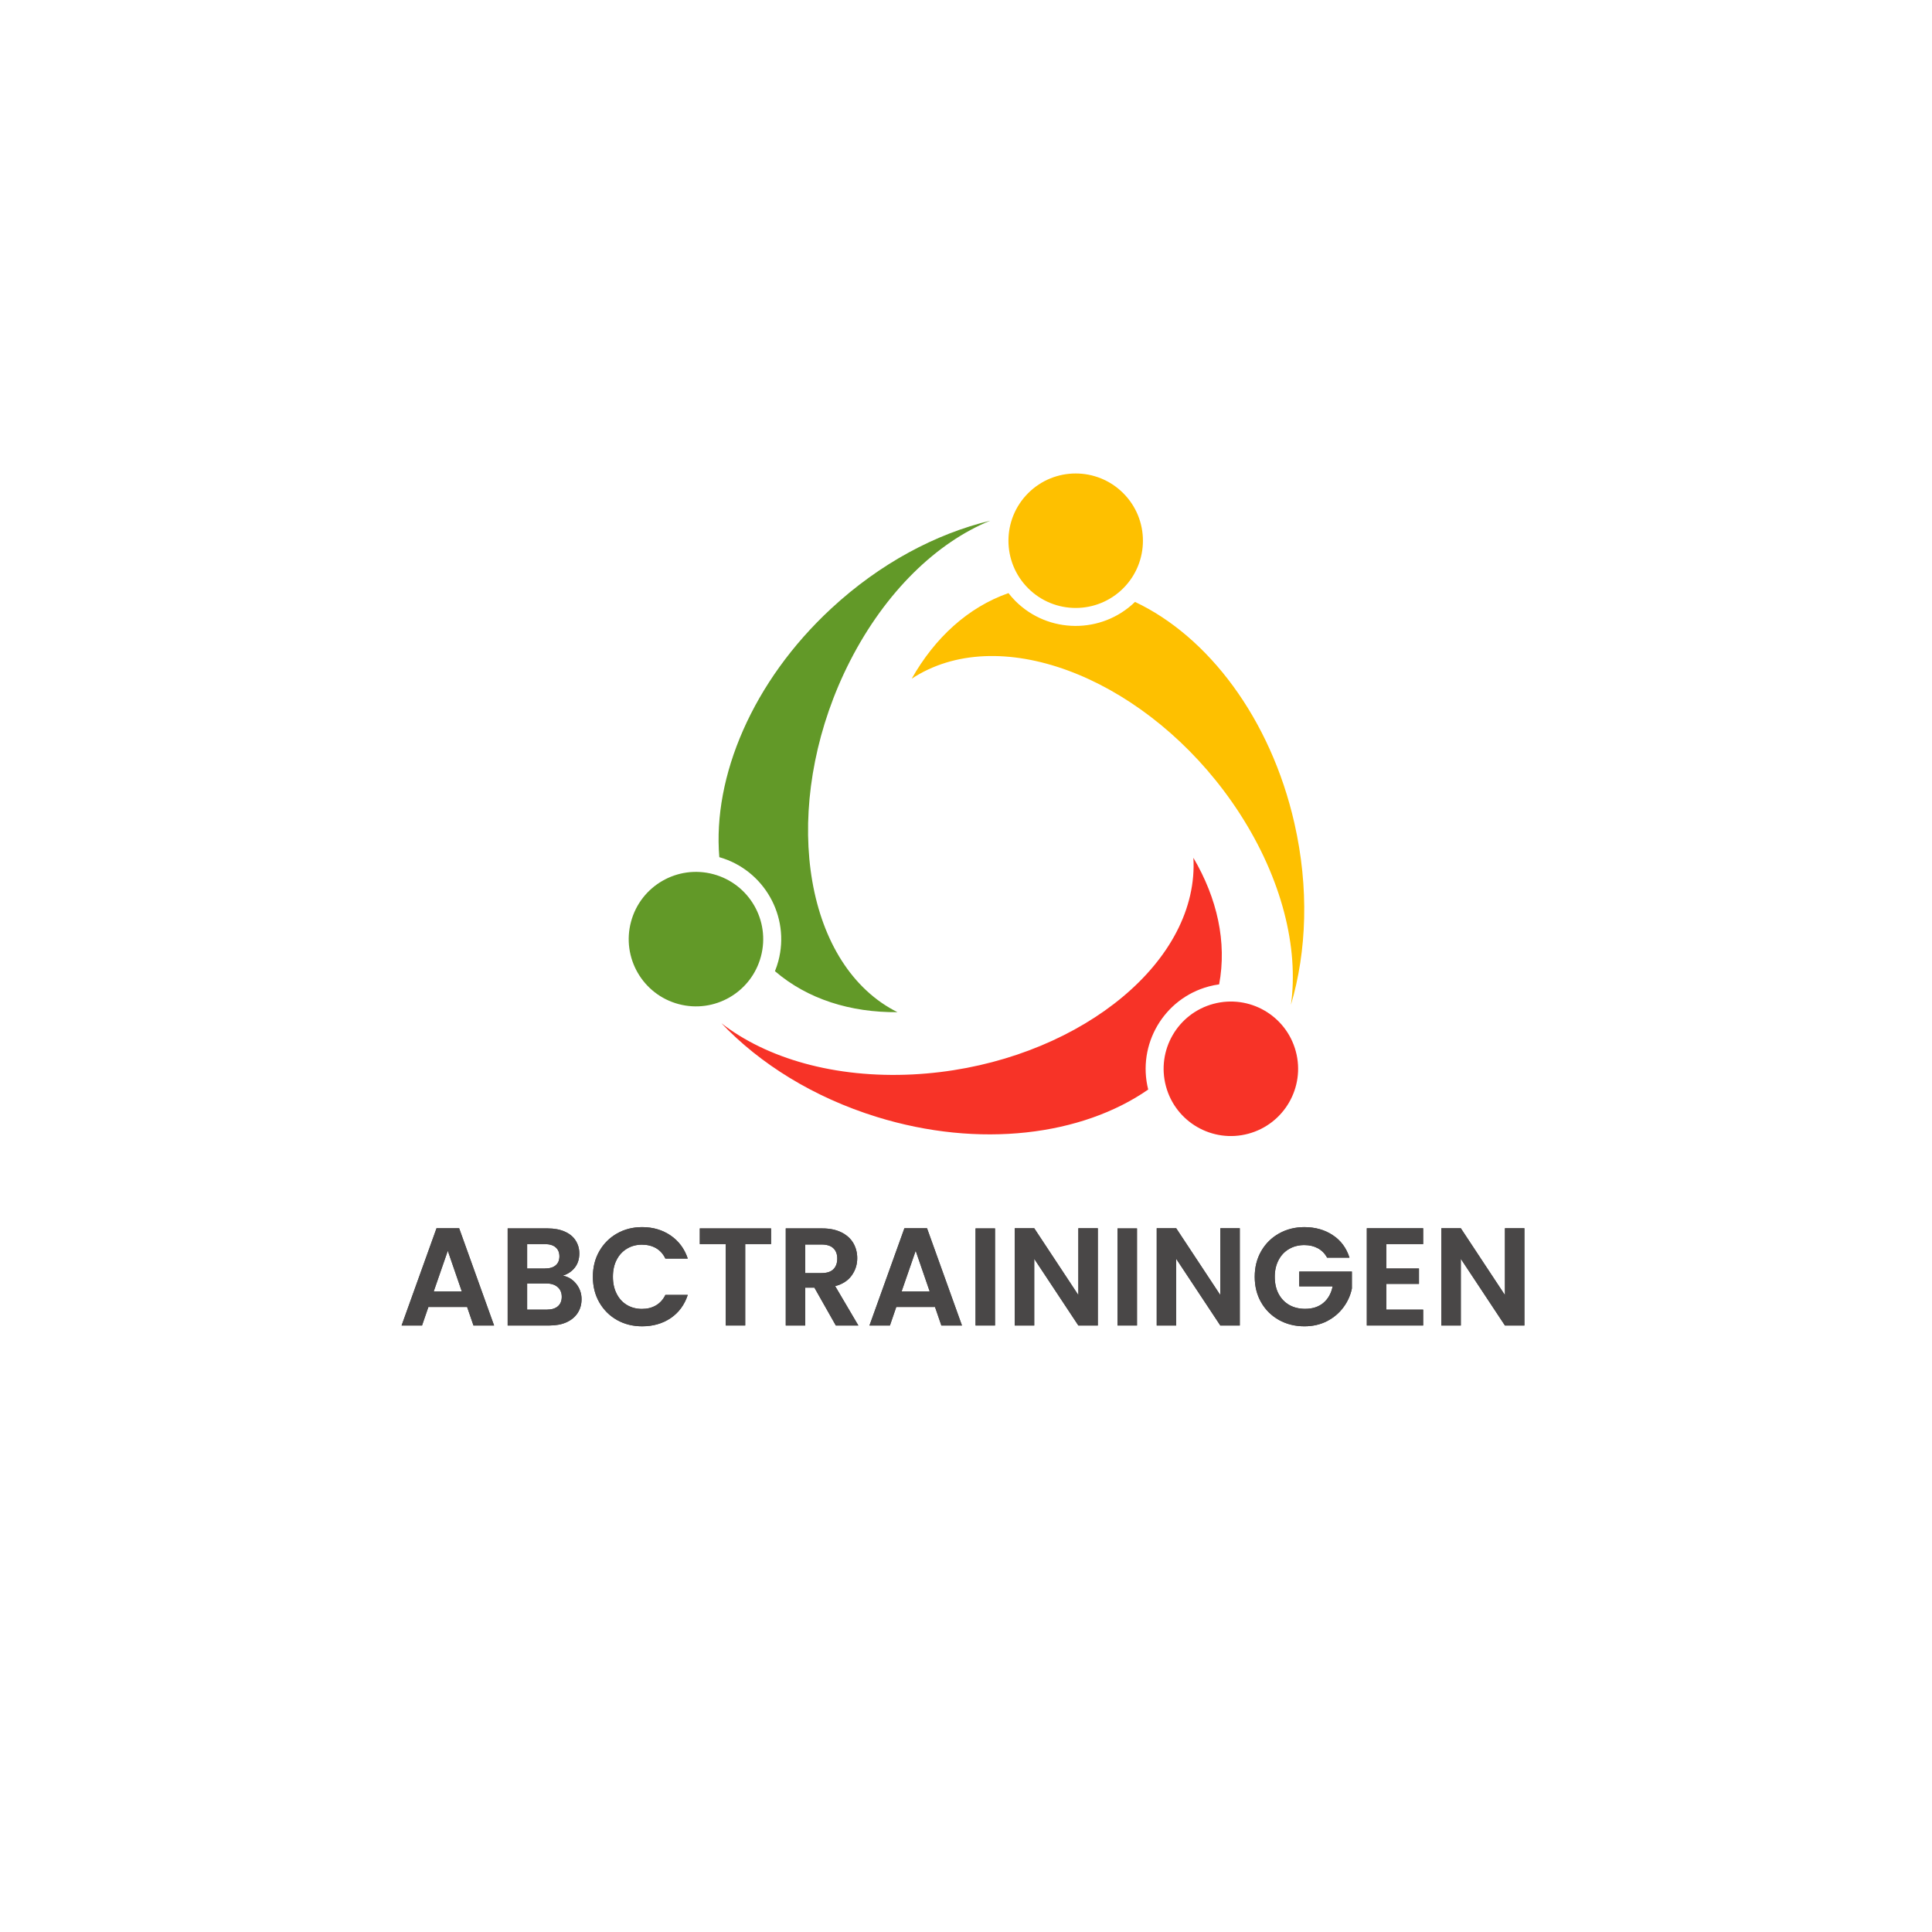 <svg xmlns="http://www.w3.org/2000/svg" xmlns:xlink="http://www.w3.org/1999/xlink" width="500" zoomAndPan="magnify" viewBox="0 0 375 375" height="500" preserveAspectRatio="xMidYMid meet"><defs></defs><g id="d1c6e43892"><g style="fill:#494747;fill-opacity:1;"><g transform="translate(77.245, 257.277)"><path style="stroke:none" d="M 13.422 -3.594 L 5.906 -3.594 L 4.672 0 L 0.703 0 L 7.484 -18.875 L 11.875 -18.875 L 18.656 0 L 14.656 0 Z M 12.391 -6.609 L 9.672 -14.5 L 6.938 -6.609 Z M 12.391 -6.609 "></path></g></g><g style="fill:#494747;fill-opacity:1;"><g transform="translate(96.677, 257.277)"><path style="stroke:none" d="M 12.562 -9.672 C 13.613 -9.473 14.484 -8.941 15.172 -8.078 C 15.859 -7.211 16.203 -6.223 16.203 -5.109 C 16.203 -4.098 15.953 -3.207 15.453 -2.438 C 14.961 -1.676 14.25 -1.078 13.312 -0.641 C 12.375 -0.211 11.266 0 9.984 0 L 1.859 0 L 1.859 -18.844 L 9.641 -18.844 C 10.922 -18.844 12.023 -18.633 12.953 -18.219 C 13.879 -17.812 14.578 -17.238 15.047 -16.5 C 15.523 -15.758 15.766 -14.922 15.766 -13.984 C 15.766 -12.891 15.473 -11.973 14.891 -11.234 C 14.305 -10.492 13.531 -9.973 12.562 -9.672 Z M 5.641 -11.062 L 9.094 -11.062 C 10 -11.062 10.691 -11.266 11.172 -11.672 C 11.66 -12.078 11.906 -12.66 11.906 -13.422 C 11.906 -14.172 11.66 -14.754 11.172 -15.172 C 10.691 -15.586 10 -15.797 9.094 -15.797 L 5.641 -15.797 Z M 9.453 -3.078 C 10.367 -3.078 11.082 -3.289 11.594 -3.719 C 12.102 -4.156 12.359 -4.77 12.359 -5.562 C 12.359 -6.375 12.086 -7.008 11.547 -7.469 C 11.016 -7.926 10.289 -8.156 9.375 -8.156 L 5.641 -8.156 L 5.641 -3.078 Z M 9.453 -3.078 "></path></g></g><g style="fill:#494747;fill-opacity:1;"><g transform="translate(114.138, 257.277)"><path style="stroke:none" d="M 0.938 -9.453 C 0.938 -11.305 1.352 -12.961 2.188 -14.422 C 3.031 -15.891 4.176 -17.035 5.625 -17.859 C 7.07 -18.68 8.695 -19.094 10.5 -19.094 C 12.602 -19.094 14.445 -18.551 16.031 -17.469 C 17.613 -16.383 18.723 -14.891 19.359 -12.984 L 15.016 -12.984 C 14.578 -13.891 13.969 -14.566 13.188 -15.016 C 12.406 -15.461 11.5 -15.688 10.469 -15.688 C 9.375 -15.688 8.398 -15.426 7.547 -14.906 C 6.691 -14.395 6.023 -13.672 5.547 -12.734 C 5.066 -11.805 4.828 -10.711 4.828 -9.453 C 4.828 -8.211 5.066 -7.117 5.547 -6.172 C 6.023 -5.223 6.691 -4.492 7.547 -3.984 C 8.398 -3.473 9.375 -3.219 10.469 -3.219 C 11.5 -3.219 12.406 -3.445 13.188 -3.906 C 13.969 -4.363 14.578 -5.039 15.016 -5.938 L 19.359 -5.938 C 18.723 -4.008 17.617 -2.508 16.047 -1.438 C 14.473 -0.375 12.625 0.156 10.5 0.156 C 8.695 0.156 7.07 -0.25 5.625 -1.062 C 4.176 -1.883 3.031 -3.023 2.188 -4.484 C 1.352 -5.941 0.938 -7.598 0.938 -9.453 Z M 0.938 -9.453 "></path></g></g><g style="fill:#494747;fill-opacity:1;"><g transform="translate(134.973, 257.277)"><path style="stroke:none" d="M 14.688 -18.844 L 14.688 -15.797 L 9.672 -15.797 L 9.672 0 L 5.891 0 L 5.891 -15.797 L 0.859 -15.797 L 0.859 -18.844 Z M 14.688 -18.844 "></path></g></g><g style="fill:#494747;fill-opacity:1;"><g transform="translate(150.654, 257.277)"><path style="stroke:none" d="M 11.578 0 L 7.422 -7.344 L 5.641 -7.344 L 5.641 0 L 1.859 0 L 1.859 -18.844 L 8.938 -18.844 C 10.395 -18.844 11.633 -18.586 12.656 -18.078 C 13.688 -17.566 14.457 -16.875 14.969 -16 C 15.477 -15.125 15.734 -14.145 15.734 -13.062 C 15.734 -11.82 15.375 -10.703 14.656 -9.703 C 13.938 -8.703 12.867 -8.016 11.453 -7.641 L 15.953 0 Z M 5.641 -10.172 L 8.797 -10.172 C 9.828 -10.172 10.594 -10.414 11.094 -10.906 C 11.602 -11.406 11.859 -12.098 11.859 -12.984 C 11.859 -13.848 11.602 -14.52 11.094 -15 C 10.594 -15.477 9.828 -15.719 8.797 -15.719 L 5.641 -15.719 Z M 5.641 -10.172 "></path></g></g><g style="fill:#494747;fill-opacity:1;"><g transform="translate(168.061, 257.277)"><path style="stroke:none" d="M 13.422 -3.594 L 5.906 -3.594 L 4.672 0 L 0.703 0 L 7.484 -18.875 L 11.875 -18.875 L 18.656 0 L 14.656 0 Z M 12.391 -6.609 L 9.672 -14.5 L 6.938 -6.609 Z M 12.391 -6.609 "></path></g></g><g style="fill:#494747;fill-opacity:1;"><g transform="translate(187.492, 257.277)"><path style="stroke:none" d="M 5.641 -18.844 L 5.641 0 L 1.859 0 L 1.859 -18.844 Z M 5.641 -18.844 "></path></g></g><g style="fill:#494747;fill-opacity:1;"><g transform="translate(195.103, 257.277)"><path style="stroke:none" d="M 17.984 0 L 14.203 0 L 5.641 -12.938 L 5.641 0 L 1.859 0 L 1.859 -18.875 L 5.641 -18.875 L 14.203 -5.906 L 14.203 -18.875 L 17.984 -18.875 Z M 17.984 0 "></path></g></g><g style="fill:#494747;fill-opacity:1;"><g transform="translate(215.048, 257.277)"><path style="stroke:none" d="M 5.641 -18.844 L 5.641 0 L 1.859 0 L 1.859 -18.844 Z M 5.641 -18.844 "></path></g></g><g style="fill:#494747;fill-opacity:1;"><g transform="translate(222.658, 257.277)"><path style="stroke:none" d="M 17.984 0 L 14.203 0 L 5.641 -12.938 L 5.641 0 L 1.859 0 L 1.859 -18.875 L 5.641 -18.875 L 14.203 -5.906 L 14.203 -18.875 L 17.984 -18.875 Z M 17.984 0 "></path></g></g><g style="fill:#494747;fill-opacity:1;"><g transform="translate(242.603, 257.277)"><path style="stroke:none" d="M 14.984 -13.172 C 14.555 -13.961 13.961 -14.566 13.203 -14.984 C 12.441 -15.398 11.562 -15.609 10.562 -15.609 C 9.445 -15.609 8.457 -15.352 7.594 -14.844 C 6.727 -14.344 6.051 -13.625 5.562 -12.688 C 5.07 -11.75 4.828 -10.672 4.828 -9.453 C 4.828 -8.191 5.07 -7.094 5.562 -6.156 C 6.062 -5.219 6.754 -4.492 7.641 -3.984 C 8.523 -3.484 9.551 -3.234 10.719 -3.234 C 12.156 -3.234 13.332 -3.613 14.25 -4.375 C 15.176 -5.145 15.781 -6.219 16.062 -7.594 L 9.578 -7.594 L 9.578 -10.469 L 19.797 -10.469 L 19.797 -7.188 C 19.535 -5.875 18.988 -4.656 18.156 -3.531 C 17.332 -2.414 16.27 -1.52 14.969 -0.844 C 13.664 -0.176 12.203 0.156 10.578 0.156 C 8.766 0.156 7.125 -0.25 5.656 -1.062 C 4.188 -1.883 3.031 -3.023 2.188 -4.484 C 1.352 -5.941 0.938 -7.598 0.938 -9.453 C 0.938 -11.305 1.352 -12.961 2.188 -14.422 C 3.031 -15.891 4.188 -17.035 5.656 -17.859 C 7.125 -18.68 8.758 -19.094 10.562 -19.094 C 12.688 -19.094 14.531 -18.57 16.094 -17.531 C 17.656 -16.5 18.734 -15.047 19.328 -13.172 Z M 14.984 -13.172 "></path></g></g><g style="fill:#494747;fill-opacity:1;"><g transform="translate(263.438, 257.277)"><path style="stroke:none" d="M 5.641 -15.797 L 5.641 -11.062 L 11.984 -11.062 L 11.984 -8.078 L 5.641 -8.078 L 5.641 -3.078 L 12.797 -3.078 L 12.797 0 L 1.859 0 L 1.859 -18.875 L 12.797 -18.875 L 12.797 -15.797 Z M 5.641 -15.797 "></path></g></g><g style="fill:#494747;fill-opacity:1;"><g transform="translate(277.903, 257.277)"><path style="stroke:none" d="M 17.984 0 L 14.203 0 L 5.641 -12.938 L 5.641 0 L 1.859 0 L 1.859 -18.875 L 5.641 -18.875 L 14.203 -5.906 L 14.203 -18.875 L 17.984 -18.875 Z M 17.984 0 "></path></g></g><path style=" stroke:none;fill-rule:nonzero;fill:#f73327;fill-opacity:1;" d="M 251.516 204.074 C 249.652 197.109 242.496 192.98 235.531 194.844 C 228.57 196.711 224.441 203.867 226.305 210.828 C 228.168 217.793 235.328 221.926 242.289 220.059 C 249.25 218.191 253.383 211.035 251.516 204.074 Z M 234.629 191.469 C 235.297 191.289 235.965 191.156 236.633 191.066 C 238.172 182.871 236.254 174.344 231.633 166.496 C 231.707 167.684 231.688 168.891 231.586 170.121 C 229.898 189.887 205.555 207.086 177.215 208.543 C 162.031 209.32 148.785 205.426 140.016 198.598 C 147.488 206.469 157.887 212.988 170.188 216.797 C 190.148 222.973 210.008 220.406 222.867 211.48 C 220.672 202.746 225.898 193.805 234.629 191.469 "></path><path style=" stroke:none;fill-rule:nonzero;fill:#629928;fill-opacity:1;" d="M 192.199 101.066 C 181.648 103.605 170.801 109.348 161.355 118.098 C 146.023 132.297 138.316 150.777 139.617 166.375 C 148.281 168.844 153.41 177.84 151.07 186.57 C 150.891 187.238 150.668 187.883 150.418 188.504 C 156.742 193.938 165.082 196.539 174.195 196.461 C 173.129 195.93 172.09 195.312 171.074 194.609 C 154.805 183.262 152.082 153.582 164.988 128.309 C 171.906 114.773 181.906 105.246 192.199 101.066 Z M 138.465 169.68 C 131.5 167.812 124.344 171.945 122.48 178.91 C 120.613 185.871 124.742 193.027 131.707 194.891 C 138.668 196.758 145.828 192.625 147.691 185.664 C 149.559 178.703 145.426 171.547 138.465 169.68 "></path><path style=" stroke:none;fill-rule:nonzero;fill:#fec000;fill-opacity:1;" d="M 251.246 159.797 C 246.613 139.422 234.465 123.504 220.305 116.832 C 213.836 123.102 203.48 123.043 197.09 116.656 C 196.602 116.164 196.156 115.652 195.742 115.121 C 187.875 117.883 181.449 123.805 176.961 131.734 C 177.953 131.078 179.008 130.488 180.129 129.961 C 198.086 121.543 225.152 134.023 240.586 157.84 C 248.852 170.598 252.102 184.02 250.574 195.027 C 253.648 184.621 254.102 172.352 251.246 159.797 Z M 218.02 114.184 C 223.117 109.086 223.117 100.82 218.02 95.723 C 212.926 90.629 204.66 90.629 199.562 95.723 C 194.465 100.82 194.465 109.086 199.562 114.184 C 204.66 119.277 212.926 119.277 218.02 114.184 "></path><g style="fill:#494747;fill-opacity:1;"><g transform="translate(77.245, 257.277)"><path style="stroke:none" d="M 13.422 -3.594 L 5.906 -3.594 L 4.672 0 L 0.703 0 L 7.484 -18.875 L 11.875 -18.875 L 18.656 0 L 14.656 0 Z M 12.391 -6.609 L 9.672 -14.5 L 6.938 -6.609 Z M 12.391 -6.609 "></path></g></g><g style="fill:#494747;fill-opacity:1;"><g transform="translate(96.677, 257.277)"><path style="stroke:none" d="M 12.562 -9.672 C 13.613 -9.473 14.484 -8.941 15.172 -8.078 C 15.859 -7.211 16.203 -6.223 16.203 -5.109 C 16.203 -4.098 15.953 -3.207 15.453 -2.438 C 14.961 -1.676 14.25 -1.078 13.312 -0.641 C 12.375 -0.211 11.266 0 9.984 0 L 1.859 0 L 1.859 -18.844 L 9.641 -18.844 C 10.922 -18.844 12.023 -18.633 12.953 -18.219 C 13.879 -17.812 14.578 -17.238 15.047 -16.5 C 15.523 -15.758 15.766 -14.922 15.766 -13.984 C 15.766 -12.891 15.473 -11.973 14.891 -11.234 C 14.305 -10.492 13.531 -9.973 12.562 -9.672 Z M 5.641 -11.062 L 9.094 -11.062 C 10 -11.062 10.691 -11.266 11.172 -11.672 C 11.66 -12.078 11.906 -12.66 11.906 -13.422 C 11.906 -14.172 11.66 -14.754 11.172 -15.172 C 10.691 -15.586 10 -15.797 9.094 -15.797 L 5.641 -15.797 Z M 9.453 -3.078 C 10.367 -3.078 11.082 -3.289 11.594 -3.719 C 12.102 -4.156 12.359 -4.77 12.359 -5.562 C 12.359 -6.375 12.086 -7.008 11.547 -7.469 C 11.016 -7.926 10.289 -8.156 9.375 -8.156 L 5.641 -8.156 L 5.641 -3.078 Z M 9.453 -3.078 "></path></g></g><g style="fill:#494747;fill-opacity:1;"><g transform="translate(114.138, 257.277)"><path style="stroke:none" d="M 0.938 -9.453 C 0.938 -11.305 1.352 -12.961 2.188 -14.422 C 3.031 -15.891 4.176 -17.035 5.625 -17.859 C 7.07 -18.68 8.695 -19.094 10.5 -19.094 C 12.602 -19.094 14.445 -18.551 16.031 -17.469 C 17.613 -16.383 18.723 -14.891 19.359 -12.984 L 15.016 -12.984 C 14.578 -13.891 13.969 -14.566 13.188 -15.016 C 12.406 -15.461 11.5 -15.688 10.469 -15.688 C 9.375 -15.688 8.398 -15.426 7.547 -14.906 C 6.691 -14.395 6.023 -13.672 5.547 -12.734 C 5.066 -11.805 4.828 -10.711 4.828 -9.453 C 4.828 -8.211 5.066 -7.117 5.547 -6.172 C 6.023 -5.223 6.691 -4.492 7.547 -3.984 C 8.398 -3.473 9.375 -3.219 10.469 -3.219 C 11.5 -3.219 12.406 -3.445 13.188 -3.906 C 13.969 -4.363 14.578 -5.039 15.016 -5.938 L 19.359 -5.938 C 18.723 -4.008 17.617 -2.508 16.047 -1.438 C 14.473 -0.375 12.625 0.156 10.5 0.156 C 8.695 0.156 7.07 -0.25 5.625 -1.062 C 4.176 -1.883 3.031 -3.023 2.188 -4.484 C 1.352 -5.941 0.938 -7.598 0.938 -9.453 Z M 0.938 -9.453 "></path></g></g><g style="fill:#494747;fill-opacity:1;"><g transform="translate(134.973, 257.277)"><path style="stroke:none" d="M 14.688 -18.844 L 14.688 -15.797 L 9.672 -15.797 L 9.672 0 L 5.891 0 L 5.891 -15.797 L 0.859 -15.797 L 0.859 -18.844 Z M 14.688 -18.844 "></path></g></g><g style="fill:#494747;fill-opacity:1;"><g transform="translate(150.654, 257.277)"><path style="stroke:none" d="M 11.578 0 L 7.422 -7.344 L 5.641 -7.344 L 5.641 0 L 1.859 0 L 1.859 -18.844 L 8.938 -18.844 C 10.395 -18.844 11.633 -18.586 12.656 -18.078 C 13.688 -17.566 14.457 -16.875 14.969 -16 C 15.477 -15.125 15.734 -14.145 15.734 -13.062 C 15.734 -11.82 15.375 -10.703 14.656 -9.703 C 13.938 -8.703 12.867 -8.016 11.453 -7.641 L 15.953 0 Z M 5.641 -10.172 L 8.797 -10.172 C 9.828 -10.172 10.594 -10.414 11.094 -10.906 C 11.602 -11.406 11.859 -12.098 11.859 -12.984 C 11.859 -13.848 11.602 -14.52 11.094 -15 C 10.594 -15.477 9.828 -15.719 8.797 -15.719 L 5.641 -15.719 Z M 5.641 -10.172 "></path></g></g><g style="fill:#494747;fill-opacity:1;"><g transform="translate(168.061, 257.277)"><path style="stroke:none" d="M 13.422 -3.594 L 5.906 -3.594 L 4.672 0 L 0.703 0 L 7.484 -18.875 L 11.875 -18.875 L 18.656 0 L 14.656 0 Z M 12.391 -6.609 L 9.672 -14.5 L 6.938 -6.609 Z M 12.391 -6.609 "></path></g></g><g style="fill:#494747;fill-opacity:1;"><g transform="translate(187.492, 257.277)"><path style="stroke:none" d="M 5.641 -18.844 L 5.641 0 L 1.859 0 L 1.859 -18.844 Z M 5.641 -18.844 "></path></g></g><g style="fill:#494747;fill-opacity:1;"><g transform="translate(195.103, 257.277)"><path style="stroke:none" d="M 17.984 0 L 14.203 0 L 5.641 -12.938 L 5.641 0 L 1.859 0 L 1.859 -18.875 L 5.641 -18.875 L 14.203 -5.906 L 14.203 -18.875 L 17.984 -18.875 Z M 17.984 0 "></path></g></g><g style="fill:#494747;fill-opacity:1;"><g transform="translate(215.048, 257.277)"><path style="stroke:none" d="M 5.641 -18.844 L 5.641 0 L 1.859 0 L 1.859 -18.844 Z M 5.641 -18.844 "></path></g></g><g style="fill:#494747;fill-opacity:1;"><g transform="translate(222.658, 257.277)"><path style="stroke:none" d="M 17.984 0 L 14.203 0 L 5.641 -12.938 L 5.641 0 L 1.859 0 L 1.859 -18.875 L 5.641 -18.875 L 14.203 -5.906 L 14.203 -18.875 L 17.984 -18.875 Z M 17.984 0 "></path></g></g><g style="fill:#494747;fill-opacity:1;"><g transform="translate(242.603, 257.277)"><path style="stroke:none" d="M 14.984 -13.172 C 14.555 -13.961 13.961 -14.566 13.203 -14.984 C 12.441 -15.398 11.562 -15.609 10.562 -15.609 C 9.445 -15.609 8.457 -15.352 7.594 -14.844 C 6.727 -14.344 6.051 -13.625 5.562 -12.688 C 5.07 -11.75 4.828 -10.672 4.828 -9.453 C 4.828 -8.191 5.07 -7.094 5.562 -6.156 C 6.062 -5.219 6.754 -4.492 7.641 -3.984 C 8.523 -3.484 9.551 -3.234 10.719 -3.234 C 12.156 -3.234 13.332 -3.613 14.25 -4.375 C 15.176 -5.145 15.781 -6.219 16.062 -7.594 L 9.578 -7.594 L 9.578 -10.469 L 19.797 -10.469 L 19.797 -7.188 C 19.535 -5.875 18.988 -4.656 18.156 -3.531 C 17.332 -2.414 16.27 -1.52 14.969 -0.844 C 13.664 -0.176 12.203 0.156 10.578 0.156 C 8.766 0.156 7.125 -0.25 5.656 -1.062 C 4.188 -1.883 3.031 -3.023 2.188 -4.484 C 1.352 -5.941 0.938 -7.598 0.938 -9.453 C 0.938 -11.305 1.352 -12.961 2.188 -14.422 C 3.031 -15.891 4.188 -17.035 5.656 -17.859 C 7.125 -18.68 8.758 -19.094 10.562 -19.094 C 12.688 -19.094 14.531 -18.57 16.094 -17.531 C 17.656 -16.5 18.734 -15.047 19.328 -13.172 Z M 14.984 -13.172 "></path></g></g><g style="fill:#494747;fill-opacity:1;"><g transform="translate(263.438, 257.277)"><path style="stroke:none" d="M 5.641 -15.797 L 5.641 -11.062 L 11.984 -11.062 L 11.984 -8.078 L 5.641 -8.078 L 5.641 -3.078 L 12.797 -3.078 L 12.797 0 L 1.859 0 L 1.859 -18.875 L 12.797 -18.875 L 12.797 -15.797 Z M 5.641 -15.797 "></path></g></g><g style="fill:#494747;fill-opacity:1;"><g transform="translate(277.903, 257.277)"><path style="stroke:none" d="M 17.984 0 L 14.203 0 L 5.641 -12.938 L 5.641 0 L 1.859 0 L 1.859 -18.875 L 5.641 -18.875 L 14.203 -5.906 L 14.203 -18.875 L 17.984 -18.875 Z M 17.984 0 "></path></g></g></g></svg>